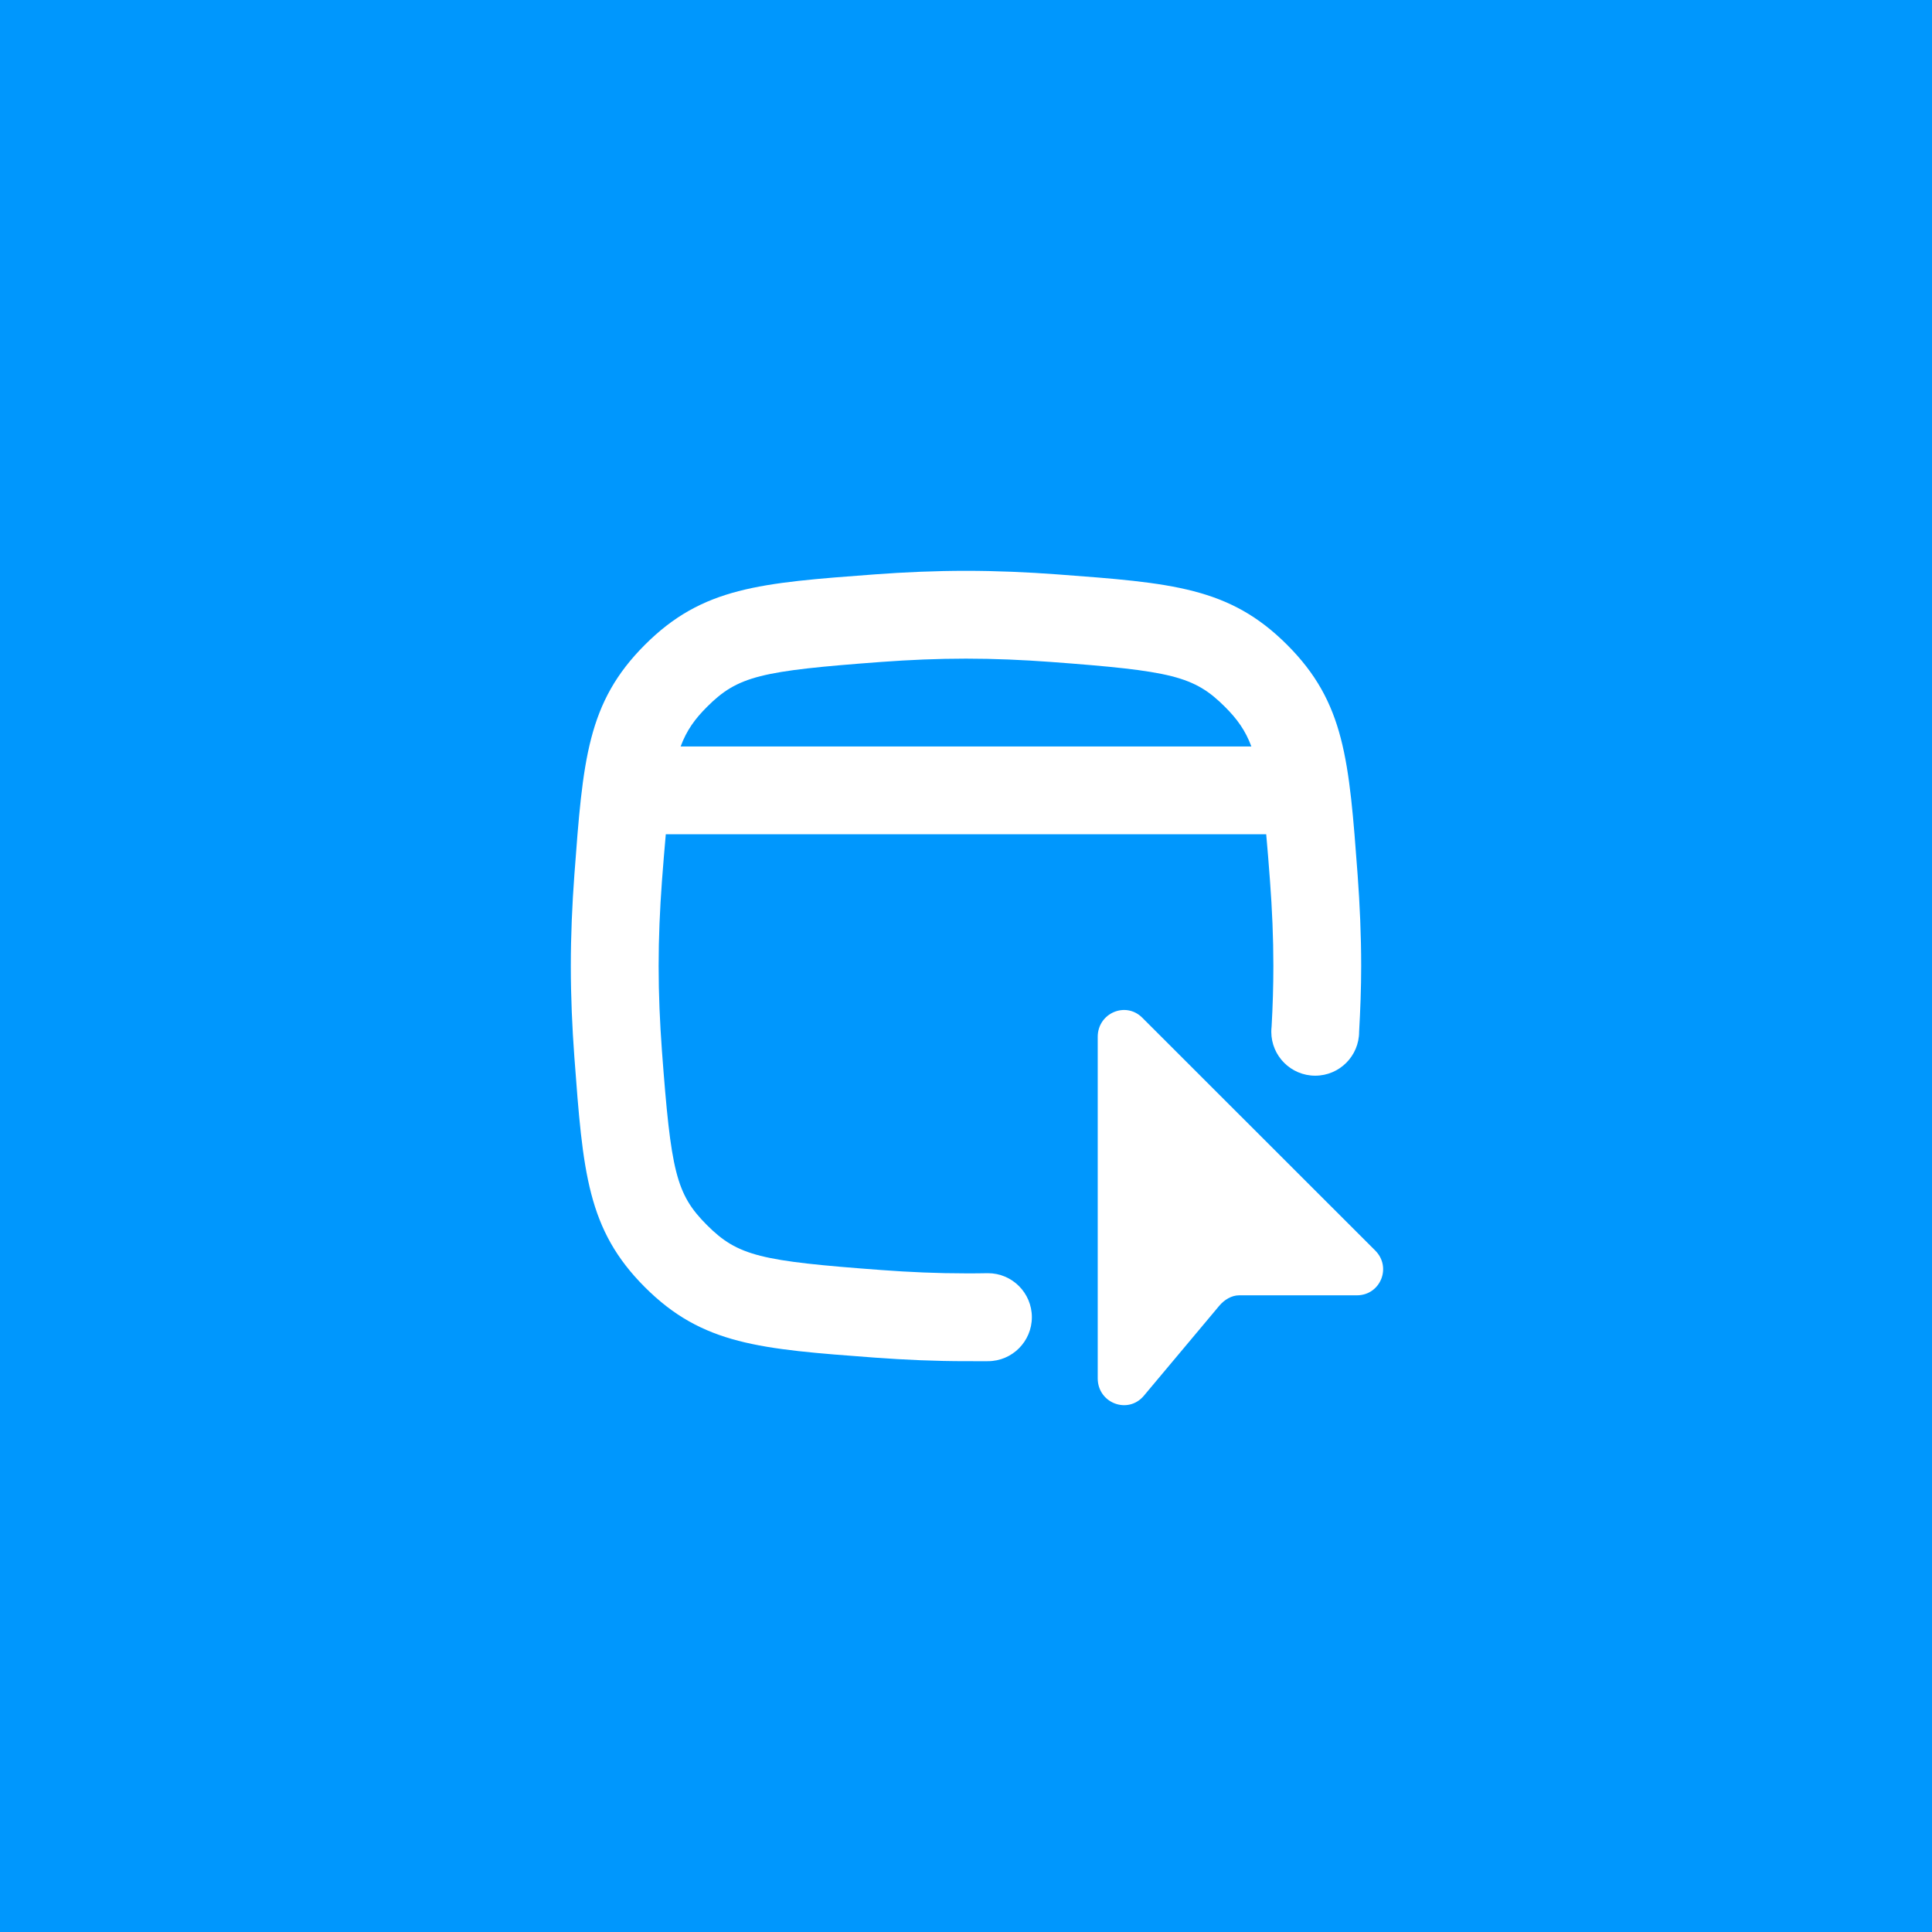 <svg width="44" height="44" viewBox="0 0 44 44" fill="none" xmlns="http://www.w3.org/2000/svg">
<rect width="44" height="44" fill="#0097FD"/>
<g clip-path="url(#clip0_5212_11639)">
<path fill-rule="evenodd" clip-rule="evenodd" d="M24.077 13.081C26.693 13.276 28.001 13.373 29.314 14.686C30.627 15.999 30.724 17.307 30.919 19.923C30.969 20.601 31 21.3 31 22C31 22.502 30.981 23.004 30.953 23.498C30.953 24.05 30.505 24.498 29.953 24.498C29.401 24.498 28.953 24.05 28.953 23.498C28.953 23.457 28.956 23.417 28.96 23.378C28.986 22.919 29 22.458 29 22C29 21.358 28.972 20.708 28.924 20.071C28.894 19.665 28.866 19.317 28.837 19L15.163 19C15.134 19.317 15.106 19.665 15.075 20.071C15.028 20.708 15 21.358 15 22C15 22.642 15.028 23.292 15.075 23.929C15.28 26.679 15.394 27.194 16.1 27.9C16.806 28.606 17.321 28.72 20.071 28.924C20.708 28.972 21.358 29 22 29C22.166 29 22.333 29 22.5 28.996C23.052 28.996 23.5 29.446 23.5 29.998C23.5 30.55 23.052 31 22.5 31C22.401 31.002 22.272 31.001 22.154 31C22.099 31 22.047 31 22 31C21.3 31 20.601 30.969 19.923 30.919C17.307 30.724 15.999 30.627 14.686 29.314C13.373 28.001 13.276 26.693 13.081 24.077C13.031 23.399 13 22.7 13 22C13 21.3 13.031 20.601 13.081 19.923C13.276 17.307 13.373 15.999 14.686 14.686C15.999 13.373 17.307 13.276 19.923 13.081C20.601 13.031 21.3 13 22 13C22.7 13 23.399 13.031 24.077 13.081ZM28.499 17C28.363 16.635 28.177 16.377 27.9 16.1C27.194 15.394 26.679 15.28 23.929 15.075C23.292 15.028 22.642 15 22 15C21.358 15 20.708 15.028 20.071 15.075C17.321 15.28 16.806 15.394 16.1 16.1C15.823 16.377 15.637 16.635 15.501 17L28.499 17Z" fill="white"/>
<path d="M25 23.613V31.391C25 31.957 25.689 32.218 26.05 31.788L27.768 29.738C27.881 29.603 28.047 29.5 28.221 29.5H30.902C31.437 29.5 31.702 28.861 31.319 28.479L26.014 23.177C25.636 22.799 25 23.073 25 23.613Z" fill="white"/>
</g>
<defs>
<clipPath id="clip0_5212_11639">
<rect width="24" height="24" fill="white" transform="translate(10 10)"/>
</clipPath>
</defs>
</svg>
